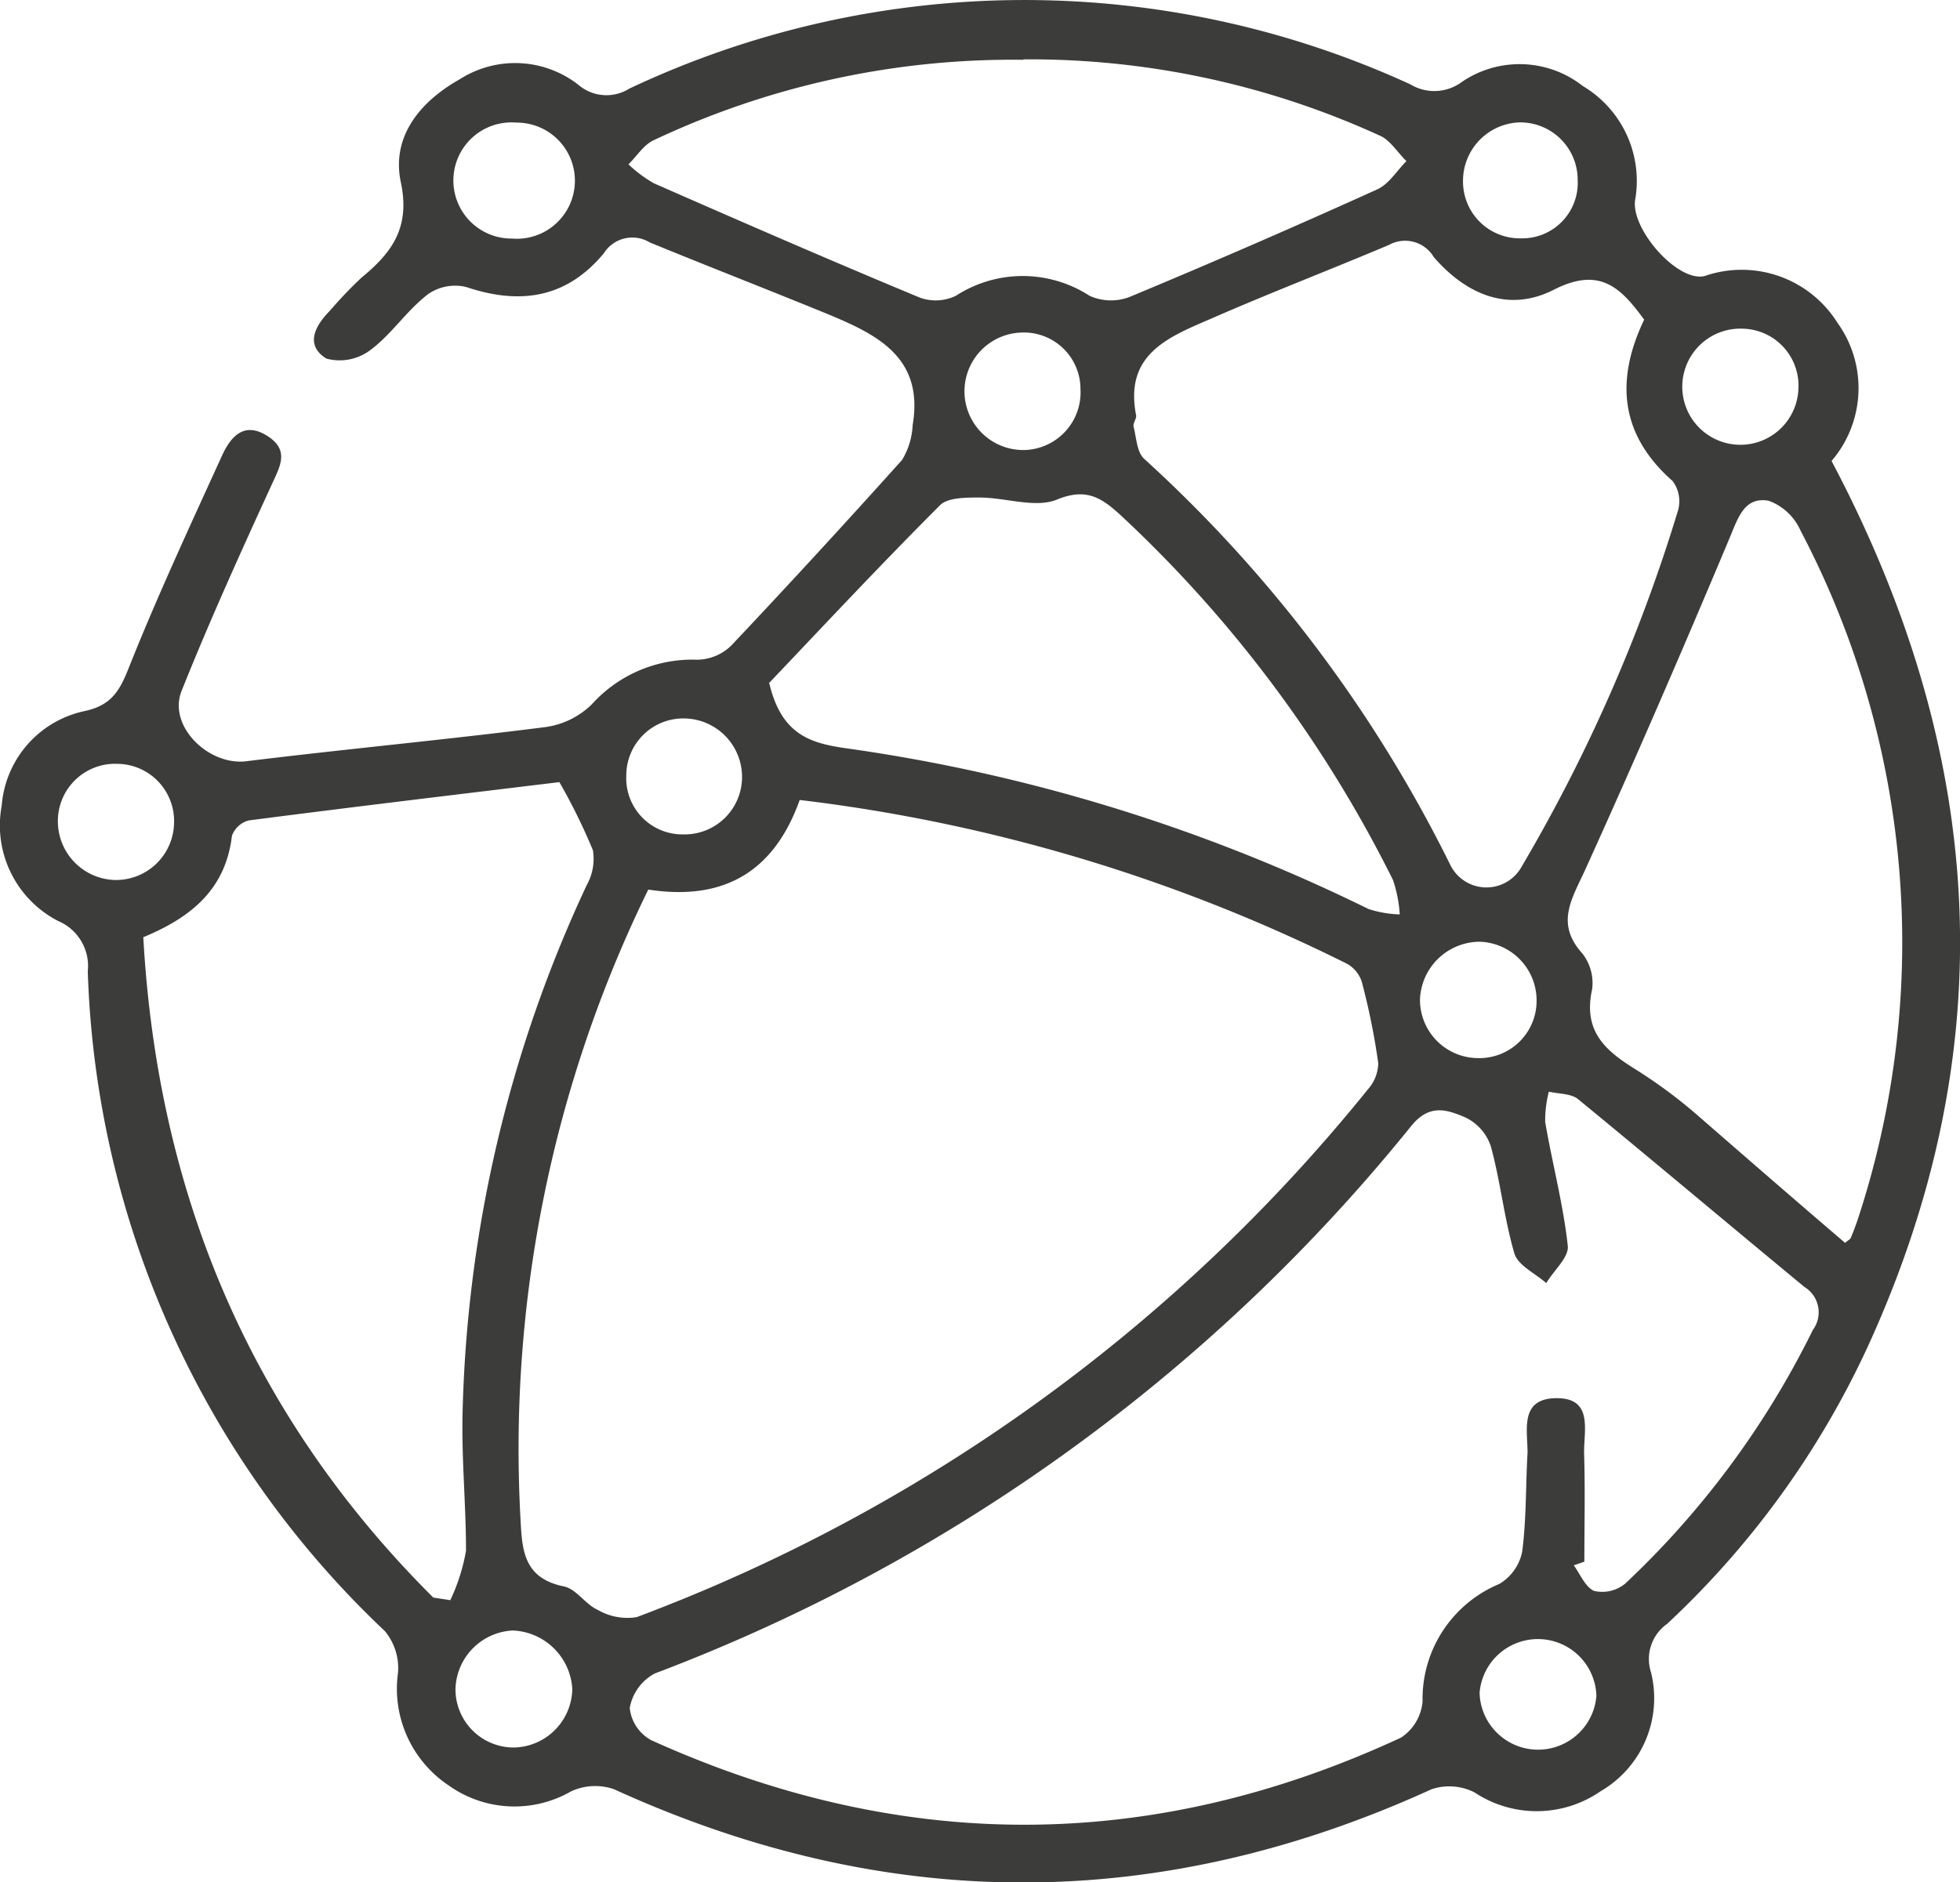 <svg xmlns="http://www.w3.org/2000/svg" viewBox="0 0 91.1 87.51"><defs><style>.cls-1{fill:#3c3c3b;}</style></defs><g id="Calque_2" data-name="Calque 2"><g id="Outils"><path class="cls-1" d="M85.13,21.43c7.2,13.62,8.05,27.27,1.68,41.18a41.24,41.24,0,0,1-9.32,12.88,2,2,0,0,0-.75,2.26,5,5,0,0,1-2.34,5.52,5.22,5.22,0,0,1-5.86.06,2.59,2.59,0,0,0-2-.15q-19,8.67-38,0a2.67,2.67,0,0,0-2,.1A5.27,5.27,0,0,1,20.85,83a5.4,5.4,0,0,1-2.35-5.24,2.7,2.7,0,0,0-.61-1.93A44.1,44.1,0,0,1,4.08,45.15a2.27,2.27,0,0,0-1.37-2.33A5,5,0,0,1,.08,37.45a4.88,4.88,0,0,1,3.84-4.39c1.23-.26,1.63-.91,2.06-2,1.33-3.34,2.85-6.61,4.34-9.88.39-.85,1-1.6,2.08-.93s.62,1.42.22,2.3c-1.45,3.16-2.89,6.34-4.18,9.57-.65,1.63,1.25,3.48,3,3.27,4.63-.57,9.29-1,13.92-1.59a3.82,3.82,0,0,0,2.15-1.06,6.29,6.29,0,0,1,4.9-2.07A2.31,2.31,0,0,0,34,30q4-4.24,7.93-8.62a3.43,3.43,0,0,0,.49-1.62c.54-3.18-1.71-4.23-4-5.18-2.74-1.12-5.49-2.19-8.22-3.31a1.56,1.56,0,0,0-2.13.5c-1.7,2.05-3.83,2.44-6.41,1.57a2.2,2.2,0,0,0-1.77.34c-1,.77-1.68,1.85-2.67,2.59a2.37,2.37,0,0,1-2.05.4c-1-.62-.54-1.51.16-2.22a19.48,19.48,0,0,1,1.47-1.54c1.41-1.16,2.28-2.32,1.83-4.44s.9-3.75,2.73-4.78a4.78,4.78,0,0,1,5.52.25,2,2,0,0,0,2.37.18,43,43,0,0,1,36.3-.2,2.15,2.15,0,0,0,2.41-.12A4.76,4.76,0,0,1,73.57,4,5.13,5.13,0,0,1,76,9.3c-.2,1.37,2,3.85,3.24,3.53A5.25,5.25,0,0,1,85.4,15,5.2,5.2,0,0,1,85.13,21.43Zm-55,19.93a59.11,59.11,0,0,0-5.93,29.39c.07,1.44.22,2.63,2,3,.58.11,1,.83,1.58,1.09a2.74,2.74,0,0,0,1.81.34,79.47,79.47,0,0,0,34-24.55,1.86,1.86,0,0,0,.47-1.21,32.09,32.09,0,0,0-.76-3.76,1.47,1.47,0,0,0-.72-.87,77.6,77.6,0,0,0-25.41-7.6C36,40.46,33.72,41.9,30.16,41.36ZM73.64,72.6l-.49.17c.3.42.53,1,.94,1.19a1.68,1.68,0,0,0,1.45-.34,41,41,0,0,0,8.72-11.79,1.38,1.38,0,0,0-.39-2c-3.51-2.9-7-5.84-10.52-8.73-.33-.27-.9-.24-1.36-.35a5.33,5.33,0,0,0-.17,1.41c.33,1.93.84,3.83,1.05,5.76.06.53-.66,1.15-1,1.73-.51-.45-1.31-.82-1.48-1.37-.48-1.64-.65-3.37-1.1-5a2.29,2.29,0,0,0-1.22-1.35c-.82-.34-1.63-.63-2.48.42A82.74,82.74,0,0,1,30.43,77.8a2.27,2.27,0,0,0-1.16,1.6,1.93,1.93,0,0,0,1,1.5c11.62,5.26,23.26,5.26,34.85-.12a2.24,2.24,0,0,0,1-1.68,5.79,5.79,0,0,1,3.56-5.46,2.26,2.26,0,0,0,1.07-1.5c.2-1.52.16-3.07.25-4.61C71,66.47,70.62,65,72.36,65s1.23,1.57,1.27,2.62C73.68,69.29,73.64,71,73.64,72.6Zm-53.5,1.67.79.12a8.89,8.89,0,0,0,.73-2.3c0-2.13-.21-4.26-.16-6.39a61.22,61.22,0,0,1,5.77-24.55,2.51,2.51,0,0,0,.29-1.62A27.81,27.81,0,0,0,26,36.36c-4.7.57-9.57,1.15-14.43,1.78a1.13,1.13,0,0,0-.79.72c-.29,2.43-1.82,3.76-4.12,4.71C7.33,55.51,11.64,65.8,20.14,74.27ZM76.42,14.86c-1.09-1.49-2.06-2.48-4.2-1.39s-4.11.18-5.58-1.52a1.55,1.55,0,0,0-2.09-.56c-2.72,1.15-5.48,2.21-8.18,3.39-2,.87-4.14,1.64-3.56,4.55,0,.16-.16.36-.12.51.13.51.15,1.18.49,1.49a63.53,63.53,0,0,1,14.24,18.9,1.87,1.87,0,0,0,3.24.17A76.13,76.13,0,0,0,78,23.71a1.58,1.58,0,0,0-.25-1.34C75.27,20.19,75.09,17.65,76.42,14.86Zm9.34,42.92c.12-.11.24-.16.27-.25.14-.33.26-.66.37-1a41.14,41.14,0,0,0-2.71-31.86,2.6,2.6,0,0,0-1.48-1.39c-1.13-.2-1.42.78-1.81,1.71C78.23,30.16,76,35.32,73.69,40.41c-.63,1.39-1.41,2.51-.14,3.92A2.23,2.23,0,0,1,74,46c-.44,2,.68,2.89,2.11,3.77a23.22,23.22,0,0,1,2.7,2C81.12,53.78,83.43,55.79,85.76,57.78Zm-50-26c.56,2.34,1.86,2.76,3.52,3a80.26,80.26,0,0,1,24.33,7.48,5.18,5.18,0,0,0,1.45.25,6.31,6.31,0,0,0-.31-1.59A59.09,59.09,0,0,0,52.14,24c-.92-.85-1.63-1.34-3-.78-1,.42-2.4-.09-3.62-.09-.61,0-1.45,0-1.81.34C40.91,26.27,38.25,29.12,35.74,31.76Zm11.82-29A39.06,39.06,0,0,0,30.38,6.52c-.47.22-.78.74-1.17,1.12a6.14,6.14,0,0,0,1.18.88c4.1,1.8,8.21,3.59,12.35,5.31a2.15,2.15,0,0,0,1.69-.08,5.71,5.71,0,0,1,6.21,0,2.42,2.42,0,0,0,1.85.06q5.79-2.41,11.51-5c.55-.24.92-.87,1.37-1.32-.42-.41-.77-1-1.27-1.2A39.1,39.1,0,0,0,47.56,2.76ZM66,46.46a2.71,2.71,0,0,0,2.68,2.73,2.66,2.66,0,0,0,2.74-2.65,2.73,2.73,0,0,0-2.66-2.76A2.79,2.79,0,0,0,66,46.46ZM74.2,78.84a2.72,2.72,0,0,0-5.43-.14,2.72,2.72,0,0,0,5.43.14ZM23.79,11.09A2.7,2.7,0,1,0,24,5.7a2.7,2.7,0,1,0-.18,5.39Zm23.68,4.37a2.73,2.73,0,0,0,.18,5.46,2.68,2.68,0,0,0,2.57-2.83A2.63,2.63,0,0,0,47.47,15.46ZM2.69,38.14a2.73,2.73,0,0,0,2.64,2.77,2.7,2.7,0,0,0,2.76-2.64,2.66,2.66,0,0,0-2.64-2.76A2.66,2.66,0,0,0,2.69,38.14Zm68-27.06a2.58,2.58,0,0,0,2.64-2.71,2.67,2.67,0,0,0-2.71-2.68A2.72,2.72,0,0,0,68,8.43,2.64,2.64,0,0,0,70.68,11.08ZM81,15.28a2.7,2.7,0,1,0,2.59,2.79A2.65,2.65,0,0,0,81,15.28ZM26.6,78.51a2.89,2.89,0,0,0-2.76-2.71,2.8,2.8,0,0,0-2.67,2.77,2.71,2.71,0,0,0,2.74,2.67A2.77,2.77,0,0,0,26.6,78.51Zm5.15-39.72a2.67,2.67,0,0,0,2.74-2.65,2.72,2.72,0,0,0-2.67-2.74,2.65,2.65,0,0,0-2.71,2.66A2.61,2.61,0,0,0,31.75,38.79Z"></path></g></g></svg>